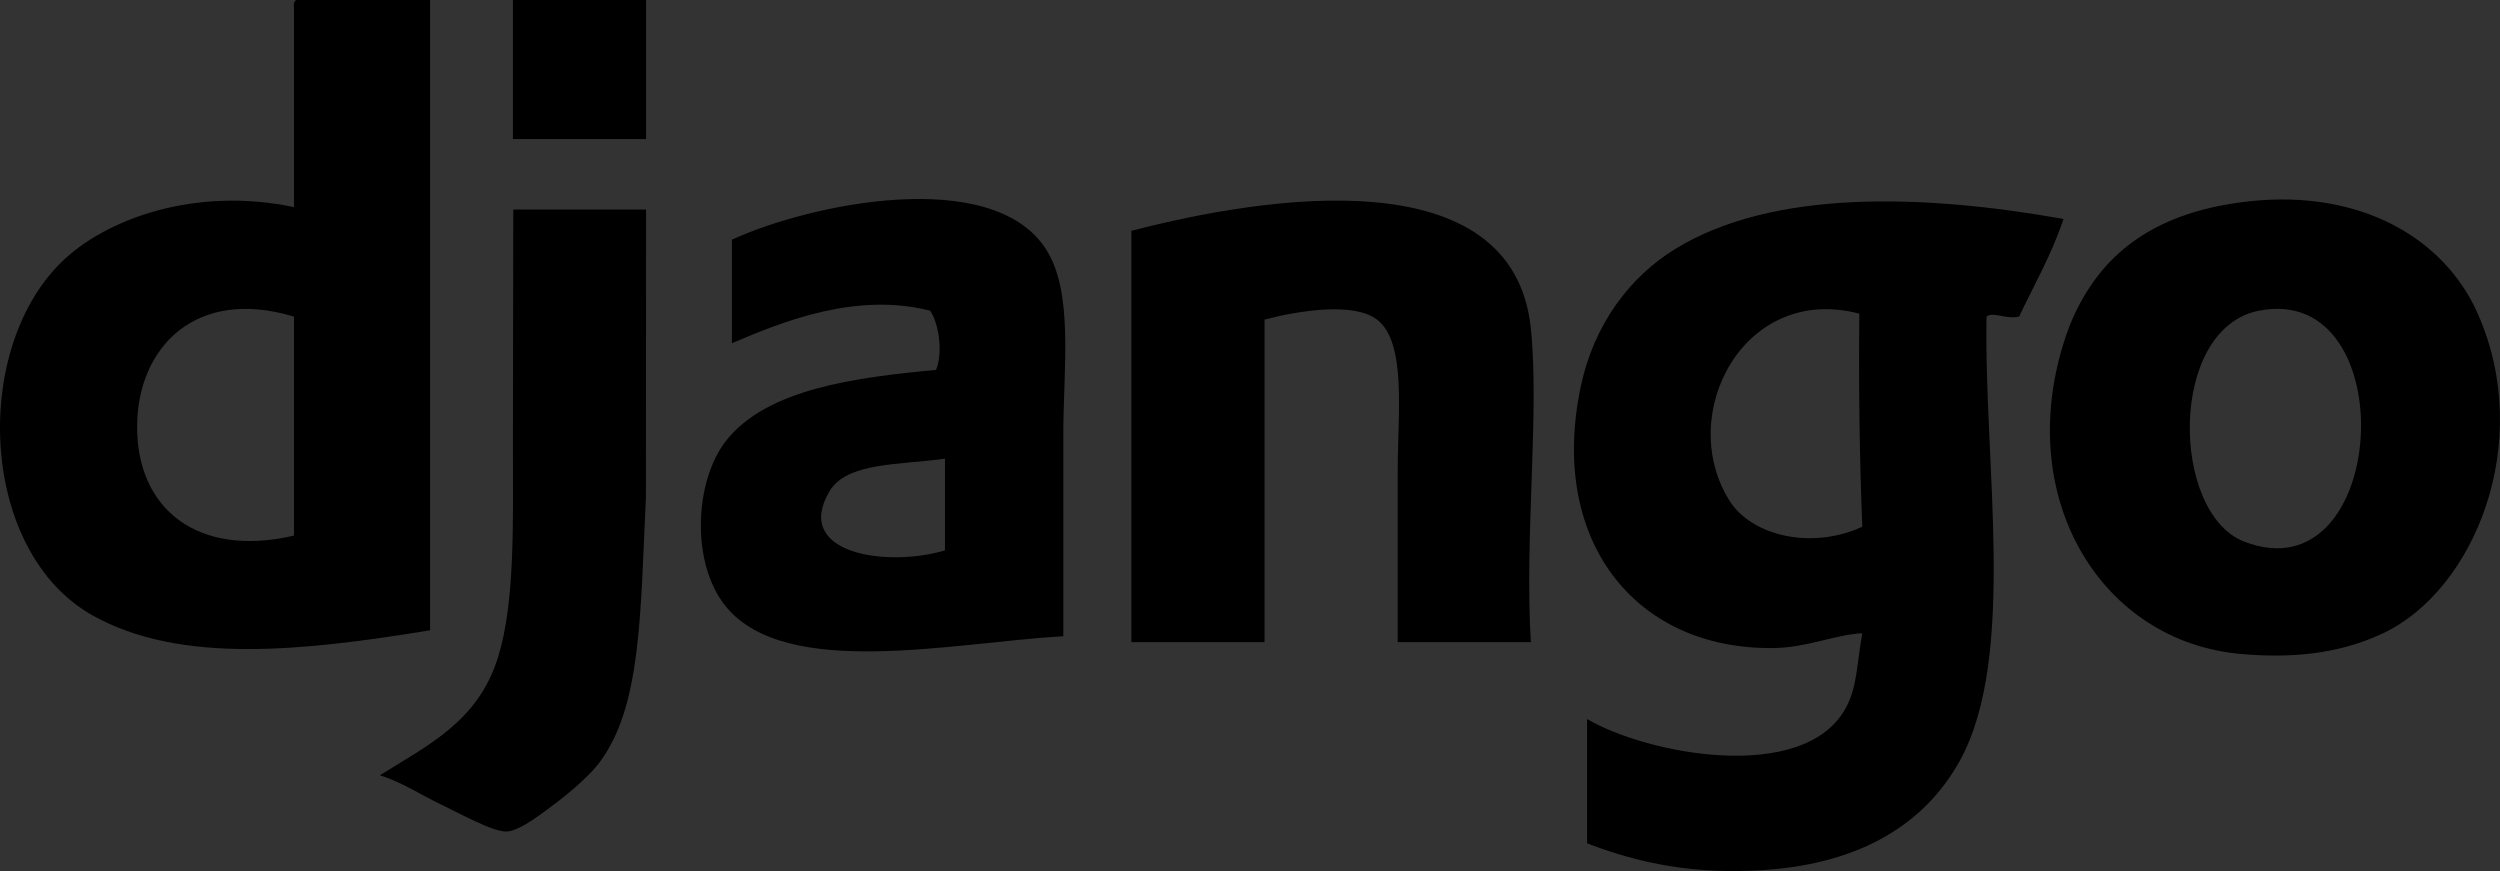<?xml version="1.0" encoding="UTF-8"?>
<svg xmlns="http://www.w3.org/2000/svg" xmlns:xlink="http://www.w3.org/1999/xlink" version="1.1" id="Layer_1" x="0px" y="0px" width="121.975px" height="42.5px" viewBox="17.679 0.045 121.975 42.5" xml:space="preserve">
<rect x="17.679" y="0.045" width="121.975" height="42.5" fill="#333333" stroke="none"/>
<g>
	<g>
		<g transform="translate(150, 31)">
			<path fill="#B63032" d="M-142.225,112.34V92.98h2.489l11.831,15.58V92.98h2.366v19.36h-2.489l-11.831-15.733v15.733H-142.225     L-142.225,112.34z"></path>
			<path fill="#B63032" d="M-106.272,111.571c-1.567,0.584-3.257,0.891-5.04,0.891c-7.006,0-10.509-3.349-10.509-10.079     c0-6.361,3.38-9.557,10.141-9.557c1.936,0,3.749,0.277,5.408,0.799v2.151c-1.659-0.645-3.38-0.953-5.132-0.953     c-5.285,0-7.928,2.52-7.928,7.498c0,5.378,2.612,8.051,7.805,8.051c0.83,0,1.752-0.123,2.766-0.338v-6.484h2.489     L-106.272,111.571L-106.272,111.571z"></path>
			<path fill="#B63032" d="M-102.277,104.872V92.98h2.489v11.892c0,3.718,1.844,5.593,5.562,5.593c3.688,0,5.562-1.874,5.562-5.593     V92.98h2.489v11.892c0,5.07-2.673,7.621-8.051,7.621S-102.277,109.943-102.277,104.872L-102.277,104.872L-102.277,104.872z"></path>
			<path fill="#B63032" d="M-79.23,92.98v17.331h10.141v2.029h-12.63V92.98H-79.23L-79.23,92.98z"></path>
			<path fill="#B63032" d="M-65.494,112.34h-2.612l9.618-21.91l9.618,21.91h-2.766l-2.489-6.084h-6.392l0.676-2.028h4.886     l-3.626-8.758L-65.494,112.34L-65.494,112.34z"></path>
			<path fill="#B63032" d="M-46.196,112.34V92.98h8.266c3.687,0,5.531,1.536,5.531,4.64c0,2.52-1.813,4.394-5.408,5.593l6.637,9.127     h-3.288l-6.146-8.696v-1.629c3.688-0.584,5.562-1.997,5.562-4.271c0-1.782-1.014-2.673-3.073-2.673h-5.531v17.269H-46.196     L-46.196,112.34z"></path>
		</g>
		<g>
			<path fill="#E23337" d="M-38.503,118.818l19.82-7.068l20.343,6.945l-3.288,26.212l-17.055,9.434l-16.778-9.311L-38.503,118.818     L-38.503,118.818z"></path>
			<path fill="#B63032" d="M1.66,118.695l-20.343-6.945v42.591l17.055-9.434L1.66,118.695L1.66,118.695z"></path>
			<path fill="#FFFFFF" d="M-18.652,116.728L-18.652,116.728L-31.005,144.2l4.609-0.092l2.489-6.207h5.255h5.777l2.704,6.269     l4.394,0.092L-18.652,116.728L-18.652,116.728z M-18.621,125.547l4.179,8.727h-3.995h-0.215h-3.626L-18.621,125.547     L-18.621,125.547z"></path>
		</g>
	</g>
</g>
<g>
	<path fill-rule="evenodd" clip-rule="evenodd" d="M32.165,0.045c2.166,0,4.331,0,6.497,0c0,10.251,0,20.501,0,30.752   c-6.228,1.018-12.192,1.664-16.459-0.722c-5.494-3.072-5.936-12.833-1.588-17.181c2.204-2.204,6.642-3.756,11.406-2.743   c0-3.225,0-6.449,0-9.673C32.008,0.274,31.997,0.07,32.165,0.045z M24.369,20.836c-0.021,4.031,2.935,6.435,7.652,5.342   c0-3.561,0-7.122,0-10.684C27.244,14.039,24.389,16.982,24.369,20.836z"></path>
	<path fill-rule="evenodd" clip-rule="evenodd" d="M49.201,0.045c0,2.262,0,4.524,0,6.786c-2.166,0-4.331,0-6.497,0   c0-2.262,0-4.524,0-6.786C44.87,0.045,47.036,0.045,49.201,0.045z"></path>
	<path fill-rule="evenodd" clip-rule="evenodd" d="M127.453,9.863c5.409-0.578,9.489,1.808,11.117,5.486   c2.778,6.275-0.153,13.476-4.62,15.593c-2.315,1.097-4.74,1.202-6.93,1.011c-6.77-0.59-11.04-7.49-8.662-15.16   c0.372-1.2,0.79-1.935,1.011-2.31C120.84,11.981,123.324,10.305,127.453,9.863z M127.164,26.466   c7.083,2.752,7.866-12.677,0.722-11.261C123.45,16.084,123.592,25.078,127.164,26.466z"></path>
	<path fill-rule="evenodd" clip-rule="evenodd" d="M69.558,31.086c-5.367,0.309-13.523,2.137-16.459-1.444   c-1.725-2.104-1.539-6.117,0-8.085c1.989-2.544,6.332-3.098,10.251-3.465c0.356-0.876,0.116-2.301-0.289-2.888   c-3.584-0.913-7.146,0.502-9.673,1.588c0-1.684,0-3.369,0-5.053c3.817-1.754,12.659-3.6,15.304,0.433   c1.389,2.118,0.866,5.813,0.866,9.096C69.558,24.673,69.558,27.952,69.558,31.086z M58.153,24.012   c-1.797,3.02,2.718,3.744,5.631,2.888c0-1.492,0-2.984,0-4.476C61.545,22.736,58.998,22.591,58.153,24.012z"></path>
	<path fill-rule="evenodd" clip-rule="evenodd" d="M92.37,31.375c-2.166,0-4.331,0-6.497,0c0-2.123,0-5.244,0-8.374   c0-2.757,0.446-6.253-1.011-7.363c-1.141-0.87-3.848-0.433-5.486,0c0,5.246,0,10.491,0,15.737c-2.166,0-4.331,0-6.497,0   c0-6.69,0-13.379,0-20.068c6.641-1.725,18.63-3.575,19.491,4.764C92.794,20.183,92.055,26.351,92.37,31.375z"></path>
	<path fill-rule="evenodd" clip-rule="evenodd" d="M118.358,10.729c-0.578,1.732-1.425,3.195-2.166,4.764   c-0.67,0.15-1.25-0.266-1.588,0c-0.148,7.038,1.499,16.578-1.299,21.656c-1.685,3.057-4.787,5.019-9.529,5.342   c-3.455,0.236-6.136-0.329-8.663-1.299c0-2.021,0-4.043,0-6.064c2.964,1.73,10.453,3.141,12.561-0.433   c0.62-1.052,0.581-2.139,0.866-3.754c-1.357,0.071-2.675,0.7-4.331,0.722c-6.809,0.09-11.021-5.331-9.384-12.85   c0.633-2.908,2.337-5.25,4.62-6.641C104.186,9.283,111.474,9.503,118.358,10.729z M102.043,24.445   c1.093,1.769,4.054,2.432,6.497,1.299c-0.134-3.379-0.181-6.845-0.144-10.395C102.781,13.866,99.435,20.226,102.043,24.445z"></path>
	<path fill-rule="evenodd" clip-rule="evenodd" d="M49.201,10.267c-0.007,4.784-0.006,8.222-0.007,14.034   c-0.276,5.712-0.212,10.26-2.303,12.993c-0.412,0.539-1.288,1.325-2.021,1.877c-0.616,0.463-1.789,1.403-2.454,1.444   c-0.671,0.041-2.396-0.932-3.176-1.299c-1.025-0.483-1.972-1.124-3.032-1.444c2.471-1.531,4.817-2.679,5.775-5.775   c0.833-2.692,0.722-6.593,0.722-10.395c0-3.754,0.017-8.119,0.017-11.433L49.201,10.267z"></path>
</g>
</svg>

